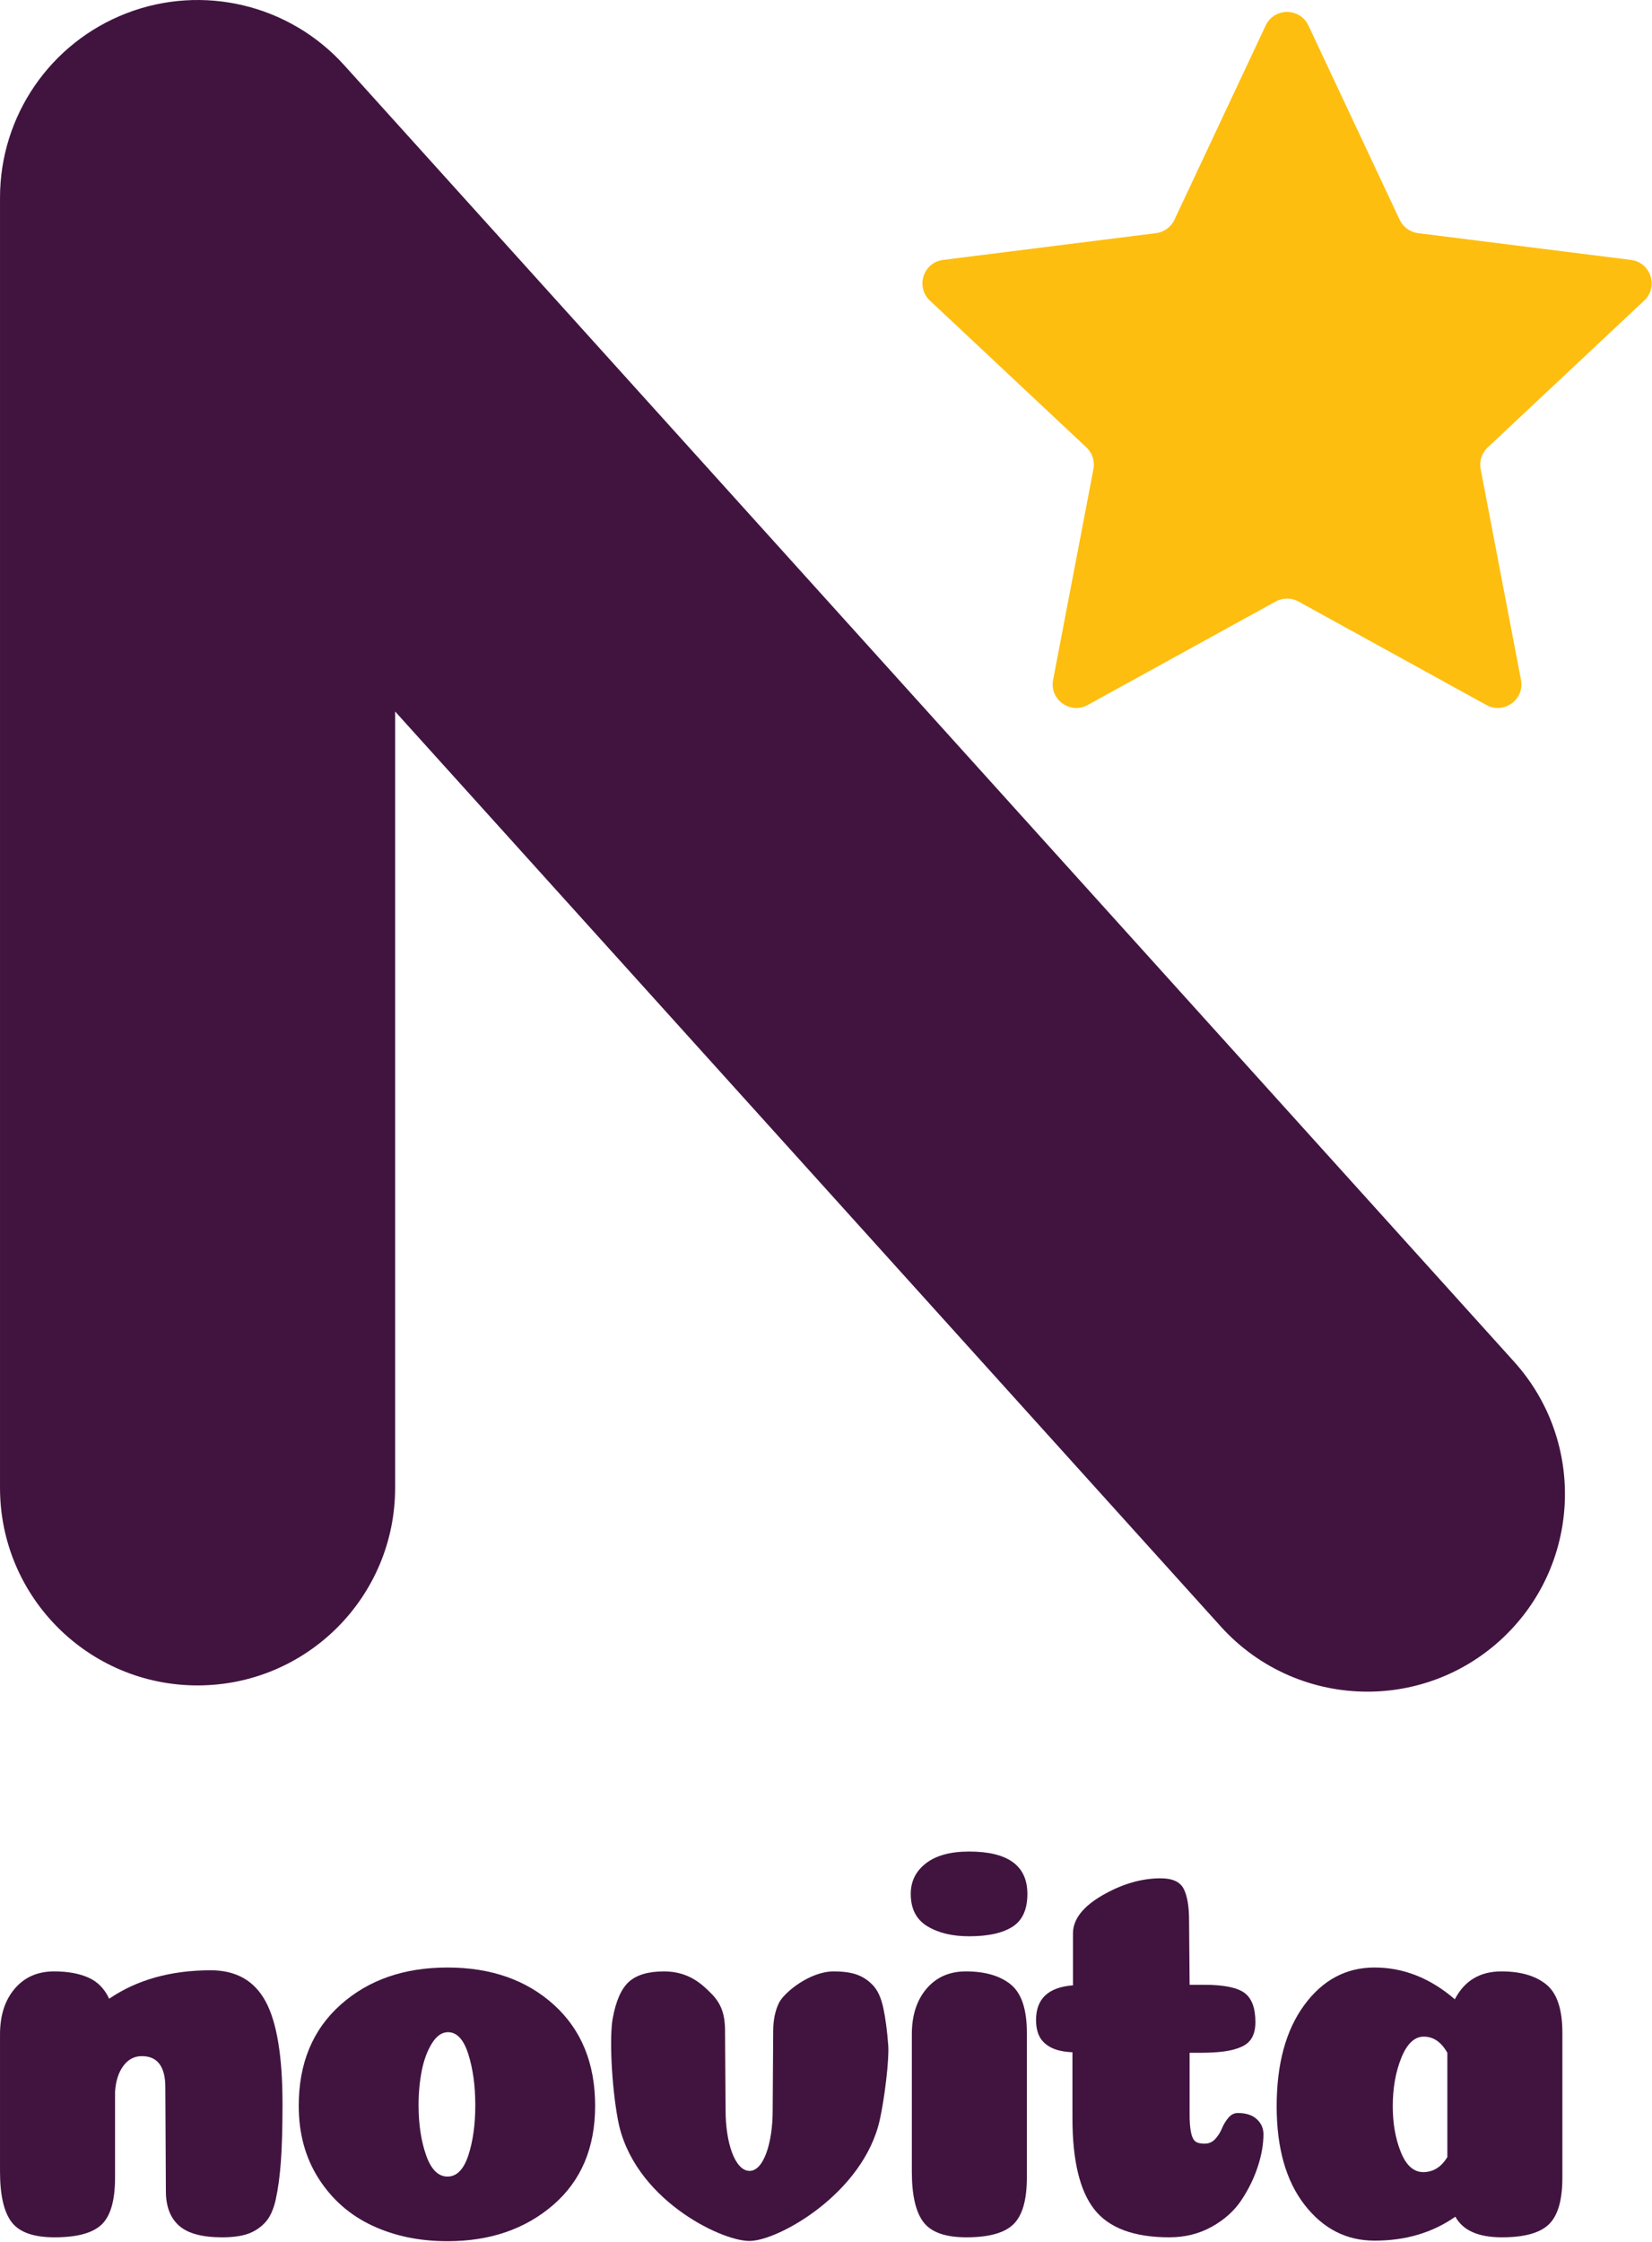 <?xml version="1.0" encoding="UTF-8" standalone="no"?>
<!DOCTYPE svg PUBLIC "-//W3C//DTD SVG 1.1//EN" "http://www.w3.org/Graphics/SVG/1.1/DTD/svg11.dtd">
<svg width="100%" height="100%" viewBox="0 0 1747 2370" version="1.1" xmlns="http://www.w3.org/2000/svg" xmlns:xlink="http://www.w3.org/1999/xlink" xml:space="preserve" xmlns:serif="http://www.serif.com/" style="fill-rule:evenodd;clip-rule:evenodd;stroke-linejoin:round;stroke-miterlimit:2;">
    <g transform="matrix(1,0,0,1,-150.001,-70.833)">
        <g id="Layer-1" serif:id="Layer 1" transform="matrix(4.167,0,0,4.167,0,0)">
            <g transform="matrix(1,0,0,1,383.031,12.898)">
                <path d="M0,433.303C-13.697,433.306 -27.339,427.725 -37.239,416.756L-246.758,184.62L-246.758,381.589C-246.758,409.279 -269.205,431.721 -296.896,431.721C-324.584,431.721 -347.031,409.279 -347.031,381.589L-347.031,54.241C-347.031,33.495 -334.253,14.892 -314.889,7.446C-295.528,-0.003 -273.578,5.247 -259.676,20.648L37.201,349.574C55.756,370.129 54.13,401.832 33.574,420.385C23.988,429.037 11.971,433.303 0,433.303" style="fill:rgb(65,20,64);fill-rule:nonzero;"/>
            </g>
            <g transform="matrix(1,0,0,1,357.198,193.726)">
                <path d="M0,-170.255L-23.152,-120.972C-24.027,-119.115 -25.794,-117.831 -27.83,-117.575L-81.854,-110.782C-86.891,-110.151 -88.909,-103.937 -85.207,-100.462L-45.494,-63.213C-43.996,-61.808 -43.32,-59.733 -43.707,-57.713L-53.941,-4.237C-54.895,0.752 -49.611,4.591 -45.16,2.145L2.532,-24.117C4.333,-25.109 6.521,-25.109 8.315,-24.117L56.017,2.145C60.465,4.591 65.749,0.752 64.795,-4.237L54.562,-57.713C54.174,-59.733 54.851,-61.808 56.348,-63.213L96.062,-100.462C99.764,-103.937 97.744,-110.151 92.707,-110.782L38.684,-117.575C36.648,-117.831 34.881,-119.115 34.006,-120.972L10.854,-170.255C8.694,-174.846 2.157,-174.846 0,-170.255" style="fill:rgb(254,190,15);fill-rule:nonzero;"/>
            </g>
            <g transform="matrix(1,0,0,1,403.308,537.404)">
                <path d="M0,26.876C-1.541,29.421 -3.578,30.694 -6.111,30.694C-8.555,30.694 -10.458,28.997 -11.815,25.6C-13.174,22.207 -13.853,18.341 -13.853,14.005C-13.853,9.386 -13.129,5.281 -11.68,1.695C-10.232,-1.883 -8.331,-3.677 -5.978,-3.677C-3.534,-3.677 -1.541,-2.307 0,0.425L0,26.876ZM25.118,-16.902C22.402,-19.115 18.601,-20.226 13.714,-20.226C8.282,-20.226 4.344,-17.869 1.898,-13.153C-4.347,-18.528 -11.137,-21.215 -18.47,-21.215C-25.713,-21.215 -31.663,-18.033 -36.324,-11.669C-40.988,-5.305 -43.317,3.255 -43.317,14.005C-43.317,24.566 -40.964,32.885 -36.255,38.969C-31.552,45.048 -25.619,48.091 -18.47,48.091C-10.592,48.091 -3.76,46.064 2.034,42.01C3.936,45.499 7.873,47.241 13.848,47.241C19.553,47.241 23.532,46.136 25.797,43.918C28.06,41.705 29.192,37.768 29.192,32.107L29.192,-4.668C29.192,-10.608 27.834,-14.687 25.118,-16.902" style="fill:rgb(65,20,64);fill-rule:nonzero;"/>
            </g>
            <g transform="matrix(1,0,0,1,313.728,500.631)">
                <path d="M0,76.942C3.712,81.66 10.051,84.014 19.012,84.014C22.994,84.014 26.593,83.122 29.807,81.328C33.019,79.539 35.531,77.274 37.34,74.541C39.151,71.804 40.534,68.977 41.483,66.053C42.436,63.131 42.911,60.395 42.911,57.85C42.911,56.341 42.344,55.067 41.211,54.031C40.081,52.993 38.476,52.475 36.394,52.475C35.486,52.475 34.693,52.877 34.015,53.674C33.338,54.48 32.795,55.372 32.387,56.363C31.98,57.354 31.412,58.25 30.689,59.049C29.963,59.855 29.059,60.252 27.973,60.252C27.247,60.252 26.635,60.163 26.139,59.971C25.641,59.783 25.257,59.404 24.987,58.839C24.714,58.274 24.514,57.494 24.375,56.505C24.241,55.516 24.172,54.267 24.172,52.755L24.172,37.198L26.615,37.198C29.147,37.198 31.278,37.081 32.998,36.845C34.716,36.61 36.186,36.209 37.409,35.644C38.631,35.076 39.514,34.276 40.057,33.237C40.602,32.202 40.872,30.928 40.872,29.419C40.872,25.836 39.942,23.36 38.089,21.994C36.232,20.629 32.815,19.942 27.839,19.942L24.172,19.942L24.035,3.675C24.035,0.092 23.582,-2.594 22.677,-4.385C21.772,-6.177 19.825,-7.072 16.836,-7.072C11.949,-7.072 7.016,-5.634 2.039,-2.76C-2.939,0.12 -5.43,3.346 -5.43,6.929L-5.43,20.081C-11.677,20.557 -14.8,23.478 -14.8,28.851C-14.8,30.548 -14.507,31.966 -13.915,33.096C-13.327,34.226 -12.356,35.148 -10.998,35.854C-9.64,36.56 -7.831,36.964 -5.565,37.056L-5.565,53.747C-5.565,64.497 -3.713,72.231 0,76.942" style="fill:rgb(65,20,64);fill-rule:nonzero;"/>
            </g>
            <g transform="matrix(1,0,0,1,271,505.291)">
                <path d="M0,-15.55C2.58,-17.533 6.224,-18.525 10.932,-18.525C20.797,-18.525 25.729,-14.939 25.729,-7.775C25.729,-3.812 24.46,-1.029 21.93,0.572C19.395,2.176 15.727,2.975 10.932,2.975C6.677,2.975 3.143,2.129 0.338,0.43C-2.468,-1.267 -3.87,-4 -3.87,-7.775C-3.87,-10.976 -2.579,-13.572 0,-15.55" style="fill:rgb(65,20,64);fill-rule:nonzero;"/>
            </g>
            <g transform="matrix(1,0,0,1,296.595,569.087)">
                <path d="M0,-36.351C0,-42.291 -1.358,-46.371 -4.074,-48.585C-6.79,-50.798 -10.592,-51.909 -15.479,-51.909C-19.642,-51.909 -22.97,-50.445 -25.46,-47.523C-27.951,-44.601 -29.192,-40.735 -29.192,-35.927L-29.192,-1.132C-29.192,4.808 -28.221,9.078 -26.273,11.668C-24.33,14.264 -20.685,15.558 -15.345,15.558C-9.64,15.558 -5.657,14.453 -3.396,12.235C-1.135,10.022 0,6.085 0,0.424L0,-36.351Z" style="fill:rgb(65,20,64);fill-rule:nonzero;"/>
            </g>
            <g transform="matrix(1,0,0,1,220.136,550.357)">
                <path d="M0,2.041C0,-0.112 -0.135,-18.052 -0.135,-18.052C-0.135,-22.389 -1.161,-25.097 -3.665,-27.6C-5.861,-29.795 -9.242,-33.178 -15.615,-33.178C-19.598,-33.178 -22.562,-32.306 -24.509,-30.562C-26.455,-28.816 -27.835,-25.704 -28.65,-21.226C-29.465,-16.748 -29.014,-4.657 -27.335,4.43C-23.646,24.389 -1.28,35.219 6.044,35.219C13.368,35.219 35.034,23.08 39.148,4.43C40.348,-1.002 41.552,-10.806 41.279,-14.438C41.007,-18.066 40.601,-21.177 40.058,-23.771C39.515,-26.365 38.652,-28.299 37.478,-29.572C36.299,-30.844 34.942,-31.766 33.404,-32.33C31.862,-32.896 29.873,-33.178 27.427,-33.178C21.368,-33.178 14.788,-27.803 13.512,-25.124C12.64,-23.293 12.086,-20.976 12.086,-18.052L11.95,2.183C11.95,10.174 9.697,17.507 6.039,17.436C2.382,17.363 0,10.303 0,2.041" style="fill:rgb(65,20,64);fill-rule:nonzero;"/>
            </g>
            <g transform="matrix(1,0,0,1,154.851,537.97)">
                <path d="M0,25.884C-1.178,29.468 -2.941,31.26 -5.293,31.26C-7.648,31.26 -9.46,29.446 -10.726,25.815C-11.995,22.187 -12.627,17.964 -12.627,13.155C-12.627,10.044 -12.355,7.122 -11.813,4.384C-11.269,1.651 -10.409,-0.659 -9.232,-2.545C-8.058,-4.43 -6.699,-5.372 -5.159,-5.372C-2.898,-5.372 -1.178,-3.512 0,0.213C1.177,3.941 1.766,8.255 1.766,13.155C1.766,18.059 1.177,22.304 0,25.884M21.727,-12.306C14.756,-18.62 5.747,-21.78 -5.293,-21.78C-16.339,-21.78 -25.392,-18.62 -32.451,-12.306C-39.514,-5.987 -43.042,2.548 -43.042,13.296C-43.042,20.368 -41.345,26.546 -37.95,31.827C-34.557,37.108 -30.029,41.068 -24.371,43.707C-18.715,46.349 -12.355,47.664 -5.293,47.664C5.476,47.664 14.416,44.605 21.524,38.474C28.629,32.345 32.181,23.954 32.181,13.296C32.181,2.548 28.694,-5.987 21.727,-12.306" style="fill:rgb(65,20,64);fill-rule:nonzero;"/>
            </g>
            <g transform="matrix(1,0,0,1,78.093,528.634)">
                <path d="M0,44.272C0,48.14 1.106,51.06 3.327,53.043C5.545,55.022 9.187,56.011 14.256,56.011C16.882,56.011 19.032,55.729 20.706,55.164C22.381,54.598 23.851,53.657 25.12,52.334C26.386,51.015 27.314,49.01 27.904,46.322C28.492,43.635 28.921,40.431 29.192,36.707C29.464,32.982 29.601,28.15 29.601,22.208C29.601,10.138 28.175,1.462 25.323,-3.818C22.473,-9.099 17.832,-11.739 11.407,-11.739C1.267,-11.739 -7.332,-9.334 -14.393,-4.525C-15.571,-7.07 -17.337,-8.861 -19.69,-9.9C-22.044,-10.935 -24.939,-11.456 -28.378,-11.456C-32.545,-11.456 -35.872,-9.992 -38.359,-7.07C-40.851,-4.148 -42.093,-0.282 -42.093,4.526L-42.093,39.321C-42.093,45.261 -41.122,49.531 -39.173,52.121C-37.229,54.717 -33.584,56.011 -28.243,56.011C-22.54,56.011 -18.557,54.931 -16.293,52.757C-14.034,50.591 -12.898,46.629 -12.898,40.877L-12.898,19.097C-12.719,16.361 -12.019,14.168 -10.794,12.52C-9.572,10.87 -8.012,10.042 -6.111,10.042C-2.128,10.042 -0.137,12.684 -0.137,17.964L0,44.272Z" style="fill:rgb(65,20,64);fill-rule:nonzero;"/>
            </g>
        </g>
    </g>
</svg>
